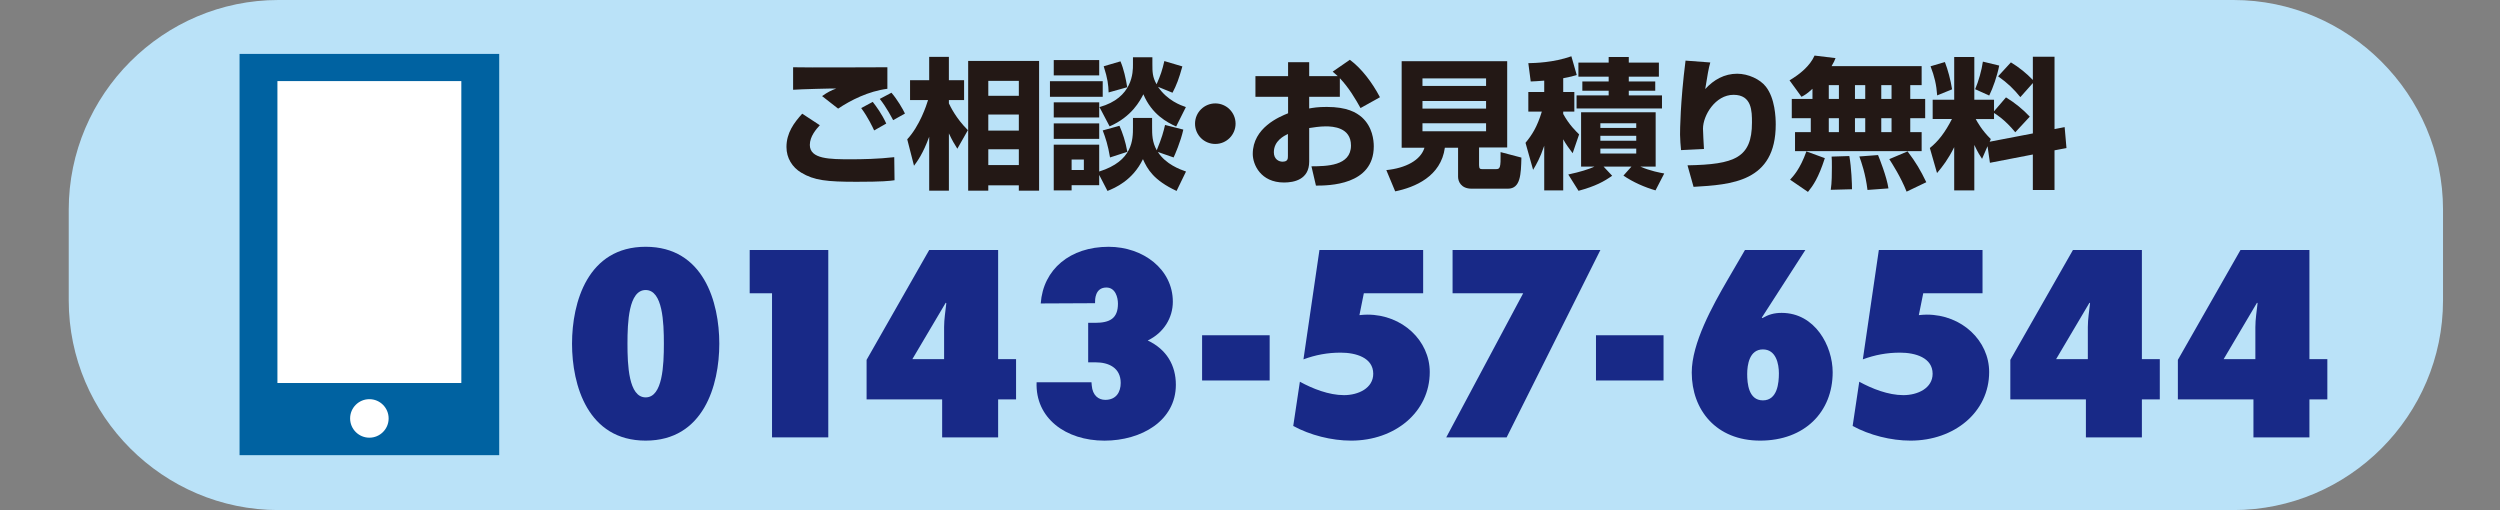 <?xml version="1.0" encoding="utf-8"?>
<!-- Generator: Adobe Illustrator 16.0.0, SVG Export Plug-In . SVG Version: 6.00 Build 0)  -->
<!DOCTYPE svg PUBLIC "-//W3C//DTD SVG 1.1//EN" "http://www.w3.org/Graphics/SVG/1.1/DTD/svg11.dtd">
<svg version="1.1" id="レイヤー_1" xmlns="http://www.w3.org/2000/svg" xmlns:xlink="http://www.w3.org/1999/xlink" x="0px"
	 y="0px" width="202.783px" height="41.374px" viewBox="0 -12.373 202.783 41.374"
	 enable-background="new 0 -12.373 202.783 41.374" xml:space="preserve">
<rect x="0" y="-12.373" width="202.783" height="41.374" fill="#808080" stroke="none"/>
<path fill="#BAE2F8" d="M198.161,11.992c0,9.354-7.653,17.008-17.008,17.008H22.583c-9.354,0-17.008-7.653-17.008-17.008V4.635
	c0-9.354,7.653-17.008,17.008-17.008h158.57c9.354,0,17.008,7.653,17.008,17.008V11.992z"/>
<g>
	<path fill="#182987" d="M58.345,15.506c0,3.365-1.275,7.861-5.973,7.861c-4.697,0-5.973-4.496-5.973-7.861
		c0-3.367,1.275-7.862,5.973-7.862C57.07,7.644,58.345,12.139,58.345,15.506z M50.896,15.506c0,1.713,0.089,4.354,1.476,4.354
		c1.387,0,1.477-2.641,1.477-4.354c0-1.714-0.089-4.354-1.477-4.354C50.986,11.152,50.896,13.792,50.896,15.506z"/>
	<path fill="#182987" d="M62.622,23.105v-11.69H60.81V7.906h6.375v15.198H62.622z"/>
	<path fill="#182987" d="M70.292,20.021v-3.205l5.078-8.909h5.592v8.849h1.454v3.266h-1.454v3.084h-4.541v-3.084H70.292z
		 M76.579,14.155c0-0.645,0.112-1.289,0.179-1.935l-0.045-0.04l-2.707,4.575h2.573V14.155z"/>
	<path fill="#182987" d="M88.555,18.892c0.067,0.827,0.56,1.169,1.096,1.169c0.895,0,1.253-0.645,1.253-1.371
		c0-1.249-1.007-1.672-2.013-1.672h-0.626v-3.205h0.559c1.208,0,1.856-0.363,1.856-1.553c0-0.504-0.201-1.311-0.939-1.311
		c-0.939,0-0.917,1.029-0.917,1.17v0.101l-4.407,0.021c0.201-2.781,2.394-4.596,5.503-4.596c2.818,0,5.212,1.834,5.212,4.455
		c0,1.311-0.738,2.521-2.036,3.145c1.543,0.726,2.282,2.036,2.282,3.588c0,2.923-2.796,4.536-5.793,4.536
		c-3.132,0-5.615-1.814-5.503-4.737h4.451L88.555,18.892z"/>
	<path fill="#182987" d="M97.506,18.489v-3.668h5.48v3.668H97.506z"/>
	<path fill="#182987" d="M105.437,18.59c1.029,0.564,2.35,1.088,3.579,1.088c1.163,0,2.372-0.564,2.372-1.733
		c0-1.31-1.41-1.714-2.641-1.714c-1.073,0-2.035,0.182-3.02,0.545l1.297-8.869h8.412v3.508h-4.811l-0.357,1.773
		c0.224-0.021,0.425-0.041,0.648-0.041c2.842,0,5.056,2.117,5.056,4.656c0,3.246-2.818,5.564-6.376,5.564
		c-1.588,0-3.332-0.444-4.697-1.189L105.437,18.59z"/>
	<path fill="#182987" d="M117.309,23.105l6.241-11.69h-5.727V7.906h11.99l-7.605,15.198H117.309z"/>
	<path fill="#182987" d="M129.455,18.489v-3.668h5.48v3.668H129.455z"/>
	<path fill="#182987" d="M142.905,13.389l0.045,0.041c0.492-0.283,0.939-0.424,1.565-0.424c2.707,0,4.139,2.681,4.139,4.817
		c0,3.205-2.259,5.544-5.884,5.544c-3.578,0-5.547-2.5-5.547-5.523c0-2.379,1.678-5.402,2.908-7.519l1.408-2.419h4.899
		L142.905,13.389z M144.292,17.905c0-0.746-0.224-1.936-1.297-1.936c-1.097,0-1.275,1.25-1.275,1.996
		c0,0.766,0.111,2.137,1.275,2.137C144.181,20.102,144.292,18.67,144.292,17.905z"/>
	<path fill="#182987" d="M150.81,18.59c1.029,0.564,2.35,1.088,3.58,1.088c1.163,0,2.371-0.564,2.371-1.733
		c0-1.31-1.41-1.714-2.64-1.714c-1.073,0-2.036,0.182-3.021,0.545l1.298-8.869h8.411v3.508H156l-0.358,1.773
		c0.225-0.021,0.426-0.041,0.648-0.041c2.842,0,5.057,2.117,5.057,4.656c0,3.246-2.818,5.564-6.375,5.564
		c-1.589,0-3.334-0.444-4.698-1.189L150.81,18.59z"/>
	<path fill="#182987" d="M163.064,20.021v-3.205l5.078-8.909h5.593v8.849h1.453v3.266h-1.453v3.084h-4.541v-3.084H163.064z
		 M169.351,14.155c0-0.645,0.111-1.289,0.179-1.935l-0.045-0.04l-2.706,4.575h2.572V14.155z"/>
	<path fill="#182987" d="M176.654,20.021v-3.205l5.078-8.909h5.593v8.849h1.453v3.266h-1.453v3.084h-4.541v-3.084H176.654z
		 M182.94,14.155c0-0.645,0.111-1.289,0.179-1.935l-0.045-0.04l-2.706,4.575h2.572V14.155z"/>
</g>
<g>
	<path fill="#231815" d="M66.499-2.215c-0.285,0.308-0.811,0.901-0.811,1.598c0,1.153,1.621,1.164,3.333,1.164
		c0.89,0,2.203-0.022,3.515-0.171l0.023,1.872c-0.422,0.057-0.947,0.125-3.082,0.125c-2.408,0-3.447-0.114-4.486-0.742
		c-0.73-0.434-1.198-1.187-1.198-2.077c0-1.153,0.616-1.975,1.278-2.705L66.499-2.215z M71.978-5.171
		c-1.541,0.194-2.99,0.936-3.995,1.609l-1.301-1.016c0.445-0.32,0.776-0.479,1.153-0.616c-0.24-0.012-2.968,0.057-3.504,0.103
		v-1.826c1.209,0.034,6.551,0,7.647,0V-5.171z M70.905-1.793c-0.114-0.251-0.502-1.073-1.05-1.814l0.936-0.502
		c0.285,0.365,0.742,0.982,1.096,1.758L70.905-1.793z M72.445-2.626c-0.091-0.171-0.548-1.062-1.084-1.724l0.947-0.502
		c0.457,0.525,0.913,1.301,1.096,1.689L72.445-2.626z"/>
	<path fill="#231815" d="M73.589-1.074c1.004-1.084,1.552-2.728,1.689-3.184h-1.461v-1.609h1.552v-1.895h1.598v1.895H78.2v1.609
		h-1.232v0.273c0.114,0.229,0.559,1.199,1.541,2.169l-0.856,1.506c-0.24-0.376-0.411-0.662-0.685-1.244v4.646H75.37V-1.28
		c-0.502,1.37-0.958,1.986-1.232,2.352L73.589-1.074z M84.284-7.431V3.092H82.64V2.658h-2.477v0.434h-1.632V-7.431H84.284z
		 M80.164-5.811v1.21h2.477v-1.21H80.164z M80.164-3.083v1.301h2.477v-1.301H80.164z M80.164-0.263v1.278h2.477v-1.278H80.164z"/>
	<path fill="#231815" d="M85.165-5.788h4.28v1.267h-4.28V-5.788z M85.473-7.5h3.687v1.244h-3.687V-7.5z M85.473-4.075h3.687v1.232
		h-3.687V-4.075z M89.159,1.814v0.833h-2.237v0.422h-1.45V-0.64h3.687v2.18c2.739-0.856,2.739-2.591,2.739-3.595v-0.753h1.552v0.719
		c0,0.639,0,1.221,0.377,1.906c0.422-1.027,0.548-1.506,0.673-2.054l1.483,0.376c-0.217,0.993-0.696,2.066-0.787,2.26l-1.278-0.445
		c0.65,1.004,1.792,1.415,2.283,1.586l-0.765,1.575c-1.86-0.868-2.362-1.758-2.728-2.58c-0.833,1.735-2.283,2.34-2.876,2.58
		L89.159,1.814z M85.473-2.364h3.687v1.255h-3.687V-2.364z M86.922,0.57v0.845h0.993V0.57H86.922z M93.474-7.146
		c0,0.57,0,1.027,0.342,1.609c0.331-0.753,0.457-1.142,0.628-1.883l1.461,0.434c-0.274,0.993-0.479,1.529-0.799,2.134L93.93-5.331
		c0.765,1.119,1.837,1.495,2.26,1.644l-0.788,1.575c-0.73-0.331-1.975-0.981-2.659-2.614c-0.274,0.525-0.936,1.815-2.739,2.603
		l-0.822-1.564c2.716-0.753,2.716-2.854,2.716-3.436v-0.604h1.575V-7.146z M90.803-2.17c0.251,0.571,0.491,1.267,0.639,2.112
		l-1.404,0.456c-0.171-1.016-0.365-1.586-0.593-2.191L90.803-2.17z M90.883-7.397c0.263,0.594,0.445,1.438,0.548,2.1l-1.507,0.422
		c-0.022-0.605-0.068-1.096-0.399-2.123L90.883-7.397z"/>
	<path fill="#231815" d="M100.221-2.341c0,0.902-0.73,1.644-1.644,1.644s-1.644-0.73-1.644-1.644c0-0.924,0.753-1.644,1.644-1.644
		C99.479-3.985,100.221-3.254,100.221-2.341z"/>
	<path fill="#231815" d="M109.49-7.523c0.936,0.685,1.814,1.838,2.442,3.036l-1.575,0.879c-0.399-0.719-0.947-1.655-1.678-2.42
		v1.507h-2.488v0.947c0.319-0.057,0.685-0.125,1.427-0.125c1.644,0,2.396,0.445,2.854,0.845c0.855,0.776,0.959,1.849,0.959,2.351
		c0,3.173-3.687,3.185-4.691,3.185l-0.365-1.564c1.198-0.011,3.207-0.011,3.207-1.689c0-1.473-1.472-1.552-2.043-1.552
		c-0.514,0-1.027,0.091-1.347,0.137v2.728c0,1.461-1.244,1.689-2.043,1.689c-1.895,0-2.534-1.461-2.534-2.317
		c0-2.134,2.18-3.024,2.865-3.298v-1.335h-2.648v-1.678h2.648v-1.13h1.712v1.13h2.317c-0.104-0.103-0.183-0.171-0.411-0.365
		L109.49-7.523z M104.468-1.508c-0.297,0.148-1.142,0.548-1.142,1.484c0,0.582,0.423,0.765,0.696,0.765
		c0.445,0,0.445-0.24,0.445-0.479V-1.508z"/>
	<path fill="#231815" d="M118.269-0.389h-1.072c-0.319,2.328-2.42,3.207-4.029,3.538l-0.719-1.724
		c1.575-0.16,2.785-0.799,3.093-1.814h-1.849v-7.02h8.56v6.997h-2.282v1.438c0,0.308,0.103,0.32,0.285,0.32h1.073
		c0.342,0,0.41-0.069,0.388-1.381l1.689,0.445c-0.034,1.358-0.068,2.522-1.096,2.522h-2.945c-0.867,0-1.096-0.605-1.096-0.959
		V-0.389z M115.381-6.016V-5.4h5.159v-0.616H115.381z M115.381-4.178v0.616h5.159v-0.616H115.381z M115.381-2.375v0.651h5.159
		v-0.651H115.381z"/>
	<path fill="#231815" d="M125.257-5.833c-0.56,0.045-0.788,0.057-1.096,0.068l-0.194-1.484c0.536-0.011,2.031-0.045,3.492-0.559
		l0.434,1.518c-0.285,0.091-0.536,0.16-1.096,0.262v1.119h0.902v1.586h-0.902v0.194c0.491,0.901,1.062,1.427,1.29,1.655
		l-0.524,1.529c-0.218-0.296-0.548-0.719-0.766-1.13v4.143h-1.54v-3.618c-0.343,1.004-0.616,1.473-0.902,1.952l-0.616-2.191
		c0.525-0.64,0.937-1.267,1.324-2.534h-1.096v-1.586h1.29V-5.833z M127.208,1.78c0.971-0.206,1.689-0.434,2.123-0.639h-1.084v-4.406
		h6.049V1.14h-1.244c0.833,0.365,1.587,0.491,1.94,0.559l-0.708,1.37c-0.878-0.251-1.837-0.673-2.602-1.198l0.65-0.73h-2.26
		l0.696,0.742c-0.65,0.457-1.336,0.845-2.729,1.221L127.208,1.78z M130.484-7.751h1.632v0.457h2.442v1.141h-2.442v0.388h2.146v0.753
		h-2.146v0.376h2.693v1.062h-6.928v-1.062h2.603v-0.376h-2.135v-0.753h2.135v-0.388h-2.454v-1.141h2.454V-7.751z M129.811-2.375
		v0.377h2.91v-0.377H129.811z M129.811-1.359v0.399h2.91v-0.399H129.811z M129.811-0.321v0.399h2.91v-0.399H129.811z"/>
	<path fill="#231815" d="M138.727-7.306c-0.125,0.411-0.239,1.062-0.411,2.157c0.696-0.765,1.564-1.244,2.591-1.244
		c0.891,0,1.86,0.445,2.329,1.05c0.741,0.947,0.799,2.477,0.799,3.07c0,4.668-3.606,4.874-6.666,5.056l-0.49-1.746
		c3.812-0.069,5.228-0.594,5.228-3.47c0-0.913,0-2.249-1.495-2.249c-1.473,0-2.478,1.666-2.478,2.75c0,0.217,0.058,1.301,0.08,1.644
		l-1.86,0.091c-0.034-0.32-0.08-0.913-0.08-1.255c0-0.32,0.012-2.591,0.445-6.004L138.727-7.306z"/>
	<path fill="#231815" d="M147.015-5.171c-0.445,0.411-0.628,0.513-0.891,0.65l-0.97-1.335c0.845-0.502,1.655-1.164,2.031-2.009
		l1.701,0.206c-0.068,0.183-0.138,0.342-0.32,0.65h7.305v1.541h-0.924v1.118h1.21v1.564h-1.21v1.13h0.924v1.541H145.6v-1.541h1.278
		v-1.13h-1.541V-4.35h1.678V-5.171z M148.019,0.455c-0.524,1.621-0.947,2.214-1.369,2.739L145.2,2.202
		c0.239-0.263,0.81-0.845,1.323-2.294L148.019,0.455z M148.339-5.468v1.118h0.821v-1.118H148.339z M148.339-2.786v1.13h0.821v-1.13
		H148.339z M150.005,0.284c0.171,0.936,0.217,2.283,0.217,2.693l-1.724,0.046c0.092-0.56,0.092-1.404,0.092-1.815
		c0-0.514,0-0.639-0.023-0.879L150.005,0.284z M150.462-5.468v1.118h0.833v-1.118H150.462z M150.462-2.786v1.13h0.833v-1.13H150.462
		z M152.333,0.204c0.092,0.217,0.708,1.758,0.845,2.705l-1.7,0.125c-0.16-1.312-0.491-2.249-0.662-2.716L152.333,0.204z
		 M152.596-5.468v1.118h0.833v-1.118H152.596z M152.596-2.786v1.13h0.833v-1.13H152.596z M154.73-0.093
		c0.696,0.925,1.038,1.507,1.518,2.5l-1.598,0.765c-0.468-1.187-1.176-2.283-1.404-2.637L154.73-0.093z"/>
	<path fill="#231815" d="M161.216-0.515l-0.445,1.027c-0.194-0.297-0.331-0.502-0.628-1.13v3.687h-1.632v-3.504
		c-0.491,0.981-0.913,1.529-1.393,2.1l-0.582-2.032c0.685-0.548,1.232-1.255,1.792-2.351h-1.563v-1.563h1.746v-3.47h1.632v3.47
		h1.598v0.936l0.971-1.13c0.741,0.457,1.347,0.948,1.929,1.564l-1.176,1.267c-0.833-1.027-1.586-1.483-1.724-1.563v0.491h-1.483
		c0.125,0.229,0.502,0.924,1.221,1.621l-0.091,0.217l3.504-0.673v-4.086l-1.016,1.142c-0.548-0.673-1.005-1.119-1.804-1.689
		l1.039-1.13c0.673,0.411,1.255,0.879,1.78,1.427v-1.883h1.758v5.867l0.821-0.16l0.148,1.7l-0.97,0.183v3.219h-1.758V0.159
		l-3.481,0.673L161.216-0.515z M157.757-7.34c0.24,0.616,0.469,1.473,0.582,2.214l-1.209,0.491
		c-0.058-0.856-0.218-1.541-0.537-2.362L157.757-7.34z M162.163-7.054c-0.172,0.867-0.503,1.803-0.811,2.431l-1.142-0.514
		c0.274-0.628,0.536-1.564,0.628-2.237L162.163-7.054z"/>
</g>
<rect x="19.431" y="-8" fill="#0062A1" width="21.061" height="32.547"/>
<rect x="22.503" y="-5.796" fill="#FFFFFF" width="14.917" height="24.49"/>
<circle fill="#FFFFFF" cx="29.961" cy="21.567" r="1.562"/>
</svg>

